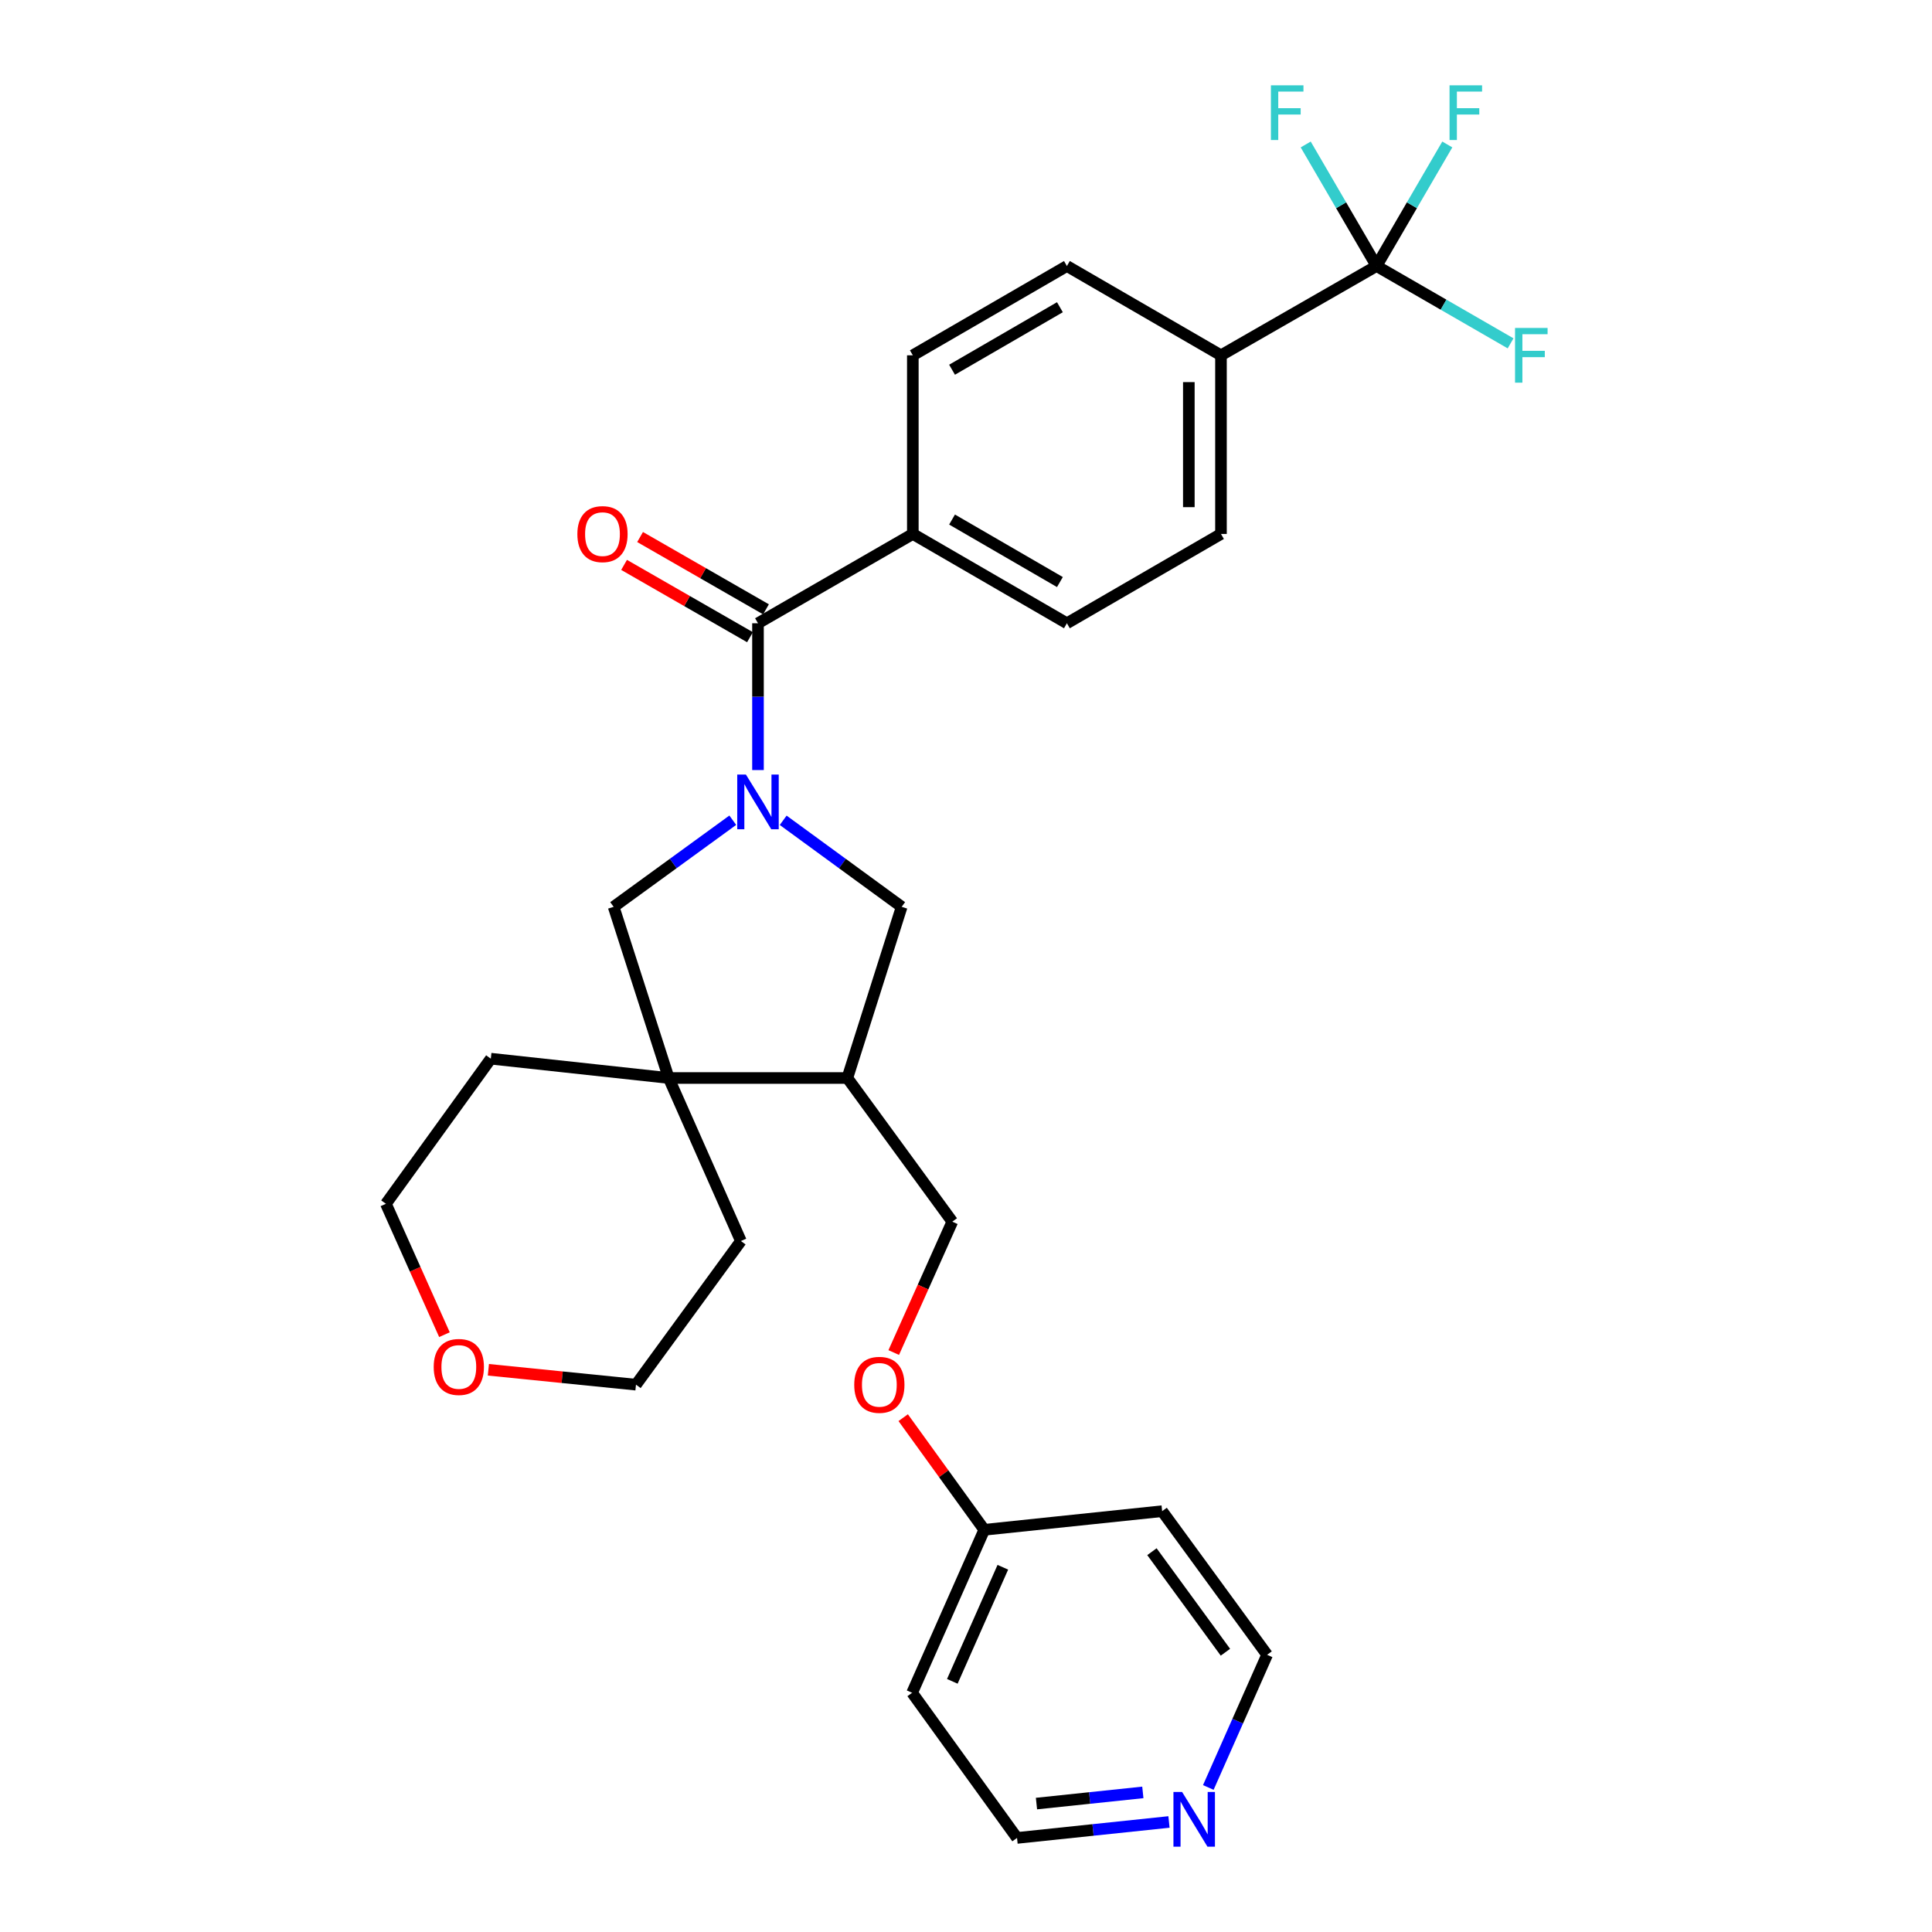 <?xml version='1.0' encoding='iso-8859-1'?>
<svg version='1.1' baseProfile='full'
              xmlns='http://www.w3.org/2000/svg'
                      xmlns:rdkit='http://www.rdkit.org/xml'
                      xmlns:xlink='http://www.w3.org/1999/xlink'
                  xml:space='preserve'
width='1000px' height='1000px' viewBox='0 0 1000 1000'>
<!-- END OF HEADER -->
<rect style='opacity:1.0;fill:#FFFFFF;stroke:none' width='1000' height='1000' x='0' y='0'> </rect>
<path class='bond-0' d='M 392.333,398.586 L 392.333,360.594' style='fill:none;fill-rule:evenodd;stroke:#0000FF;stroke-width:6px;stroke-linecap:butt;stroke-linejoin:miter;stroke-opacity:1' />
<path class='bond-0' d='M 392.333,360.594 L 392.333,322.602' style='fill:none;fill-rule:evenodd;stroke:#000000;stroke-width:6px;stroke-linecap:butt;stroke-linejoin:miter;stroke-opacity:1' />
<path class='bond-3' d='M 379.284,424.544 L 348.452,446.958' style='fill:none;fill-rule:evenodd;stroke:#0000FF;stroke-width:6px;stroke-linecap:butt;stroke-linejoin:miter;stroke-opacity:1' />
<path class='bond-3' d='M 348.452,446.958 L 317.621,469.372' style='fill:none;fill-rule:evenodd;stroke:#000000;stroke-width:6px;stroke-linecap:butt;stroke-linejoin:miter;stroke-opacity:1' />
<path class='bond-5' d='M 405.375,424.583 L 436.039,446.978' style='fill:none;fill-rule:evenodd;stroke:#0000FF;stroke-width:6px;stroke-linecap:butt;stroke-linejoin:miter;stroke-opacity:1' />
<path class='bond-5' d='M 436.039,446.978 L 466.702,469.372' style='fill:none;fill-rule:evenodd;stroke:#000000;stroke-width:6px;stroke-linecap:butt;stroke-linejoin:miter;stroke-opacity:1' />
<path class='bond-7' d='M 392.333,322.602 L 472.478,276.374' style='fill:none;fill-rule:evenodd;stroke:#000000;stroke-width:6px;stroke-linecap:butt;stroke-linejoin:miter;stroke-opacity:1' />
<path class='bond-8' d='M 396.475,315.389 L 363.892,296.675' style='fill:none;fill-rule:evenodd;stroke:#000000;stroke-width:6px;stroke-linecap:butt;stroke-linejoin:miter;stroke-opacity:1' />
<path class='bond-8' d='M 363.892,296.675 L 331.308,277.961' style='fill:none;fill-rule:evenodd;stroke:#FF0000;stroke-width:6px;stroke-linecap:butt;stroke-linejoin:miter;stroke-opacity:1' />
<path class='bond-8' d='M 388.19,329.815 L 355.607,311.1' style='fill:none;fill-rule:evenodd;stroke:#000000;stroke-width:6px;stroke-linecap:butt;stroke-linejoin:miter;stroke-opacity:1' />
<path class='bond-8' d='M 355.607,311.1 L 323.023,292.386' style='fill:none;fill-rule:evenodd;stroke:#FF0000;stroke-width:6px;stroke-linecap:butt;stroke-linejoin:miter;stroke-opacity:1' />
<path class='bond-1' d='M 712.49,137.69 L 631.975,183.909' style='fill:none;fill-rule:evenodd;stroke:#000000;stroke-width:6px;stroke-linecap:butt;stroke-linejoin:miter;stroke-opacity:1' />
<path class='bond-15' d='M 712.49,137.69 L 730.804,106.234' style='fill:none;fill-rule:evenodd;stroke:#000000;stroke-width:6px;stroke-linecap:butt;stroke-linejoin:miter;stroke-opacity:1' />
<path class='bond-15' d='M 730.804,106.234 L 749.119,74.777' style='fill:none;fill-rule:evenodd;stroke:#33CCCC;stroke-width:6px;stroke-linecap:butt;stroke-linejoin:miter;stroke-opacity:1' />
<path class='bond-16' d='M 712.49,137.69 L 694.161,106.234' style='fill:none;fill-rule:evenodd;stroke:#000000;stroke-width:6px;stroke-linecap:butt;stroke-linejoin:miter;stroke-opacity:1' />
<path class='bond-16' d='M 694.161,106.234 L 675.833,74.778' style='fill:none;fill-rule:evenodd;stroke:#33CCCC;stroke-width:6px;stroke-linecap:butt;stroke-linejoin:miter;stroke-opacity:1' />
<path class='bond-17' d='M 712.49,137.69 L 747.183,157.704' style='fill:none;fill-rule:evenodd;stroke:#000000;stroke-width:6px;stroke-linecap:butt;stroke-linejoin:miter;stroke-opacity:1' />
<path class='bond-17' d='M 747.183,157.704 L 781.876,177.718' style='fill:none;fill-rule:evenodd;stroke:#33CCCC;stroke-width:6px;stroke-linecap:butt;stroke-linejoin:miter;stroke-opacity:1' />
<path class='bond-2' d='M 346.123,557.974 L 317.621,469.372' style='fill:none;fill-rule:evenodd;stroke:#000000;stroke-width:6px;stroke-linecap:butt;stroke-linejoin:miter;stroke-opacity:1' />
<path class='bond-23' d='M 346.123,557.974 L 383.488,642.353' style='fill:none;fill-rule:evenodd;stroke:#000000;stroke-width:6px;stroke-linecap:butt;stroke-linejoin:miter;stroke-opacity:1' />
<path class='bond-24' d='M 346.123,557.974 L 254.046,547.975' style='fill:none;fill-rule:evenodd;stroke:#000000;stroke-width:6px;stroke-linecap:butt;stroke-linejoin:miter;stroke-opacity:1' />
<path class='bond-29' d='M 346.123,557.974 L 438.588,557.974' style='fill:none;fill-rule:evenodd;stroke:#000000;stroke-width:6px;stroke-linecap:butt;stroke-linejoin:miter;stroke-opacity:1' />
<path class='bond-4' d='M 438.588,557.974 L 466.702,469.372' style='fill:none;fill-rule:evenodd;stroke:#000000;stroke-width:6px;stroke-linecap:butt;stroke-linejoin:miter;stroke-opacity:1' />
<path class='bond-9' d='M 438.588,557.974 L 492.912,632.335' style='fill:none;fill-rule:evenodd;stroke:#000000;stroke-width:6px;stroke-linecap:butt;stroke-linejoin:miter;stroke-opacity:1' />
<path class='bond-6' d='M 631.975,183.909 L 631.975,276.374' style='fill:none;fill-rule:evenodd;stroke:#000000;stroke-width:6px;stroke-linecap:butt;stroke-linejoin:miter;stroke-opacity:1' />
<path class='bond-6' d='M 615.339,197.779 L 615.339,262.504' style='fill:none;fill-rule:evenodd;stroke:#000000;stroke-width:6px;stroke-linecap:butt;stroke-linejoin:miter;stroke-opacity:1' />
<path class='bond-31' d='M 631.975,183.909 L 552.227,137.69' style='fill:none;fill-rule:evenodd;stroke:#000000;stroke-width:6px;stroke-linecap:butt;stroke-linejoin:miter;stroke-opacity:1' />
<path class='bond-13' d='M 472.478,276.374 L 472.478,183.909' style='fill:none;fill-rule:evenodd;stroke:#000000;stroke-width:6px;stroke-linecap:butt;stroke-linejoin:miter;stroke-opacity:1' />
<path class='bond-14' d='M 472.478,276.374 L 552.227,322.602' style='fill:none;fill-rule:evenodd;stroke:#000000;stroke-width:6px;stroke-linecap:butt;stroke-linejoin:miter;stroke-opacity:1' />
<path class='bond-14' d='M 492.783,268.916 L 548.607,301.276' style='fill:none;fill-rule:evenodd;stroke:#000000;stroke-width:6px;stroke-linecap:butt;stroke-linejoin:miter;stroke-opacity:1' />
<path class='bond-19' d='M 492.912,632.335 L 477.753,666.204' style='fill:none;fill-rule:evenodd;stroke:#000000;stroke-width:6px;stroke-linecap:butt;stroke-linejoin:miter;stroke-opacity:1' />
<path class='bond-19' d='M 477.753,666.204 L 462.594,700.073' style='fill:none;fill-rule:evenodd;stroke:#FF0000;stroke-width:6px;stroke-linecap:butt;stroke-linejoin:miter;stroke-opacity:1' />
<path class='bond-10' d='M 605.067,943.049 L 565.741,947.179' style='fill:none;fill-rule:evenodd;stroke:#0000FF;stroke-width:6px;stroke-linecap:butt;stroke-linejoin:miter;stroke-opacity:1' />
<path class='bond-10' d='M 565.741,947.179 L 526.414,951.309' style='fill:none;fill-rule:evenodd;stroke:#000000;stroke-width:6px;stroke-linecap:butt;stroke-linejoin:miter;stroke-opacity:1' />
<path class='bond-10' d='M 591.532,927.744 L 564.003,930.635' style='fill:none;fill-rule:evenodd;stroke:#0000FF;stroke-width:6px;stroke-linecap:butt;stroke-linejoin:miter;stroke-opacity:1' />
<path class='bond-10' d='M 564.003,930.635 L 536.475,933.526' style='fill:none;fill-rule:evenodd;stroke:#000000;stroke-width:6px;stroke-linecap:butt;stroke-linejoin:miter;stroke-opacity:1' />
<path class='bond-32' d='M 625.42,925.19 L 640.638,890.857' style='fill:none;fill-rule:evenodd;stroke:#0000FF;stroke-width:6px;stroke-linecap:butt;stroke-linejoin:miter;stroke-opacity:1' />
<path class='bond-32' d='M 640.638,890.857 L 655.856,856.524' style='fill:none;fill-rule:evenodd;stroke:#000000;stroke-width:6px;stroke-linecap:butt;stroke-linejoin:miter;stroke-opacity:1' />
<path class='bond-11' d='M 631.975,276.374 L 552.227,322.602' style='fill:none;fill-rule:evenodd;stroke:#000000;stroke-width:6px;stroke-linecap:butt;stroke-linejoin:miter;stroke-opacity:1' />
<path class='bond-12' d='M 552.227,137.69 L 472.478,183.909' style='fill:none;fill-rule:evenodd;stroke:#000000;stroke-width:6px;stroke-linecap:butt;stroke-linejoin:miter;stroke-opacity:1' />
<path class='bond-12' d='M 548.606,159.016 L 492.782,191.369' style='fill:none;fill-rule:evenodd;stroke:#000000;stroke-width:6px;stroke-linecap:butt;stroke-linejoin:miter;stroke-opacity:1' />
<path class='bond-18' d='M 230.045,690.822 L 214.893,656.953' style='fill:none;fill-rule:evenodd;stroke:#FF0000;stroke-width:6px;stroke-linecap:butt;stroke-linejoin:miter;stroke-opacity:1' />
<path class='bond-18' d='M 214.893,656.953 L 199.741,623.083' style='fill:none;fill-rule:evenodd;stroke:#000000;stroke-width:6px;stroke-linecap:butt;stroke-linejoin:miter;stroke-opacity:1' />
<path class='bond-30' d='M 252.789,708.997 L 290.986,712.85' style='fill:none;fill-rule:evenodd;stroke:#FF0000;stroke-width:6px;stroke-linecap:butt;stroke-linejoin:miter;stroke-opacity:1' />
<path class='bond-30' d='M 290.986,712.85 L 329.183,716.704' style='fill:none;fill-rule:evenodd;stroke:#000000;stroke-width:6px;stroke-linecap:butt;stroke-linejoin:miter;stroke-opacity:1' />
<path class='bond-20' d='M 467.496,733.781 L 488.475,762.801' style='fill:none;fill-rule:evenodd;stroke:#FF0000;stroke-width:6px;stroke-linecap:butt;stroke-linejoin:miter;stroke-opacity:1' />
<path class='bond-20' d='M 488.475,762.801 L 509.455,791.822' style='fill:none;fill-rule:evenodd;stroke:#000000;stroke-width:6px;stroke-linecap:butt;stroke-linejoin:miter;stroke-opacity:1' />
<path class='bond-21' d='M 509.455,791.822 L 601.523,782.183' style='fill:none;fill-rule:evenodd;stroke:#000000;stroke-width:6px;stroke-linecap:butt;stroke-linejoin:miter;stroke-opacity:1' />
<path class='bond-22' d='M 509.455,791.822 L 472.109,876.182' style='fill:none;fill-rule:evenodd;stroke:#000000;stroke-width:6px;stroke-linecap:butt;stroke-linejoin:miter;stroke-opacity:1' />
<path class='bond-22' d='M 519.065,811.21 L 492.922,870.262' style='fill:none;fill-rule:evenodd;stroke:#000000;stroke-width:6px;stroke-linecap:butt;stroke-linejoin:miter;stroke-opacity:1' />
<path class='bond-26' d='M 601.523,782.183 L 655.856,856.524' style='fill:none;fill-rule:evenodd;stroke:#000000;stroke-width:6px;stroke-linecap:butt;stroke-linejoin:miter;stroke-opacity:1' />
<path class='bond-26' d='M 596.242,803.15 L 634.275,855.189' style='fill:none;fill-rule:evenodd;stroke:#000000;stroke-width:6px;stroke-linecap:butt;stroke-linejoin:miter;stroke-opacity:1' />
<path class='bond-25' d='M 472.109,876.182 L 526.414,951.309' style='fill:none;fill-rule:evenodd;stroke:#000000;stroke-width:6px;stroke-linecap:butt;stroke-linejoin:miter;stroke-opacity:1' />
<path class='bond-27' d='M 383.488,642.353 L 329.183,716.704' style='fill:none;fill-rule:evenodd;stroke:#000000;stroke-width:6px;stroke-linecap:butt;stroke-linejoin:miter;stroke-opacity:1' />
<path class='bond-28' d='M 254.046,547.975 L 199.741,623.083' style='fill:none;fill-rule:evenodd;stroke:#000000;stroke-width:6px;stroke-linecap:butt;stroke-linejoin:miter;stroke-opacity:1' />
<path  class='atom-0' d='M 386.073 400.898
L 395.353 415.898
Q 396.273 417.378, 397.753 420.058
Q 399.233 422.738, 399.313 422.898
L 399.313 400.898
L 403.073 400.898
L 403.073 429.218
L 399.193 429.218
L 389.233 412.818
Q 388.073 410.898, 386.833 408.698
Q 385.633 406.498, 385.273 405.818
L 385.273 429.218
L 381.593 429.218
L 381.593 400.898
L 386.073 400.898
' fill='#0000FF'/>
<path  class='atom-9' d='M 298.845 276.454
Q 298.845 269.654, 302.205 265.854
Q 305.565 262.054, 311.845 262.054
Q 318.125 262.054, 321.485 265.854
Q 324.845 269.654, 324.845 276.454
Q 324.845 283.334, 321.445 287.254
Q 318.045 291.134, 311.845 291.134
Q 305.605 291.134, 302.205 287.254
Q 298.845 283.374, 298.845 276.454
M 311.845 287.934
Q 316.165 287.934, 318.485 285.054
Q 320.845 282.134, 320.845 276.454
Q 320.845 270.894, 318.485 268.094
Q 316.165 265.254, 311.845 265.254
Q 307.525 265.254, 305.165 268.054
Q 302.845 270.854, 302.845 276.454
Q 302.845 282.174, 305.165 285.054
Q 307.525 287.934, 311.845 287.934
' fill='#FF0000'/>
<path  class='atom-11' d='M 611.852 927.519
L 621.132 942.519
Q 622.052 943.999, 623.532 946.679
Q 625.012 949.359, 625.092 949.519
L 625.092 927.519
L 628.852 927.519
L 628.852 955.839
L 624.972 955.839
L 615.012 939.439
Q 613.852 937.519, 612.612 935.319
Q 611.412 933.119, 611.052 932.439
L 611.052 955.839
L 607.372 955.839
L 607.372 927.519
L 611.852 927.519
' fill='#0000FF'/>
<path  class='atom-16' d='M 750.28 44.161
L 767.12 44.161
L 767.12 47.401
L 754.08 47.401
L 754.08 56.001
L 765.68 56.001
L 765.68 59.281
L 754.08 59.281
L 754.08 72.481
L 750.28 72.481
L 750.28 44.161
' fill='#33CCCC'/>
<path  class='atom-17' d='M 657.824 44.161
L 674.664 44.161
L 674.664 47.401
L 661.624 47.401
L 661.624 56.001
L 673.224 56.001
L 673.224 59.281
L 661.624 59.281
L 661.624 72.481
L 657.824 72.481
L 657.824 44.161
' fill='#33CCCC'/>
<path  class='atom-18' d='M 784.188 169.749
L 801.028 169.749
L 801.028 172.989
L 787.988 172.989
L 787.988 181.589
L 799.588 181.589
L 799.588 184.869
L 787.988 184.869
L 787.988 198.069
L 784.188 198.069
L 784.188 169.749
' fill='#33CCCC'/>
<path  class='atom-19' d='M 224.485 707.533
Q 224.485 700.733, 227.845 696.933
Q 231.205 693.133, 237.485 693.133
Q 243.765 693.133, 247.125 696.933
Q 250.485 700.733, 250.485 707.533
Q 250.485 714.413, 247.085 718.333
Q 243.685 722.213, 237.485 722.213
Q 231.245 722.213, 227.845 718.333
Q 224.485 714.453, 224.485 707.533
M 237.485 719.013
Q 241.805 719.013, 244.125 716.133
Q 246.485 713.213, 246.485 707.533
Q 246.485 701.973, 244.125 699.173
Q 241.805 696.333, 237.485 696.333
Q 233.165 696.333, 230.805 699.133
Q 228.485 701.933, 228.485 707.533
Q 228.485 713.253, 230.805 716.133
Q 233.165 719.013, 237.485 719.013
' fill='#FF0000'/>
<path  class='atom-20' d='M 442.15 716.784
Q 442.15 709.984, 445.51 706.184
Q 448.87 702.384, 455.15 702.384
Q 461.43 702.384, 464.79 706.184
Q 468.15 709.984, 468.15 716.784
Q 468.15 723.664, 464.75 727.584
Q 461.35 731.464, 455.15 731.464
Q 448.91 731.464, 445.51 727.584
Q 442.15 723.704, 442.15 716.784
M 455.15 728.264
Q 459.47 728.264, 461.79 725.384
Q 464.15 722.464, 464.15 716.784
Q 464.15 711.224, 461.79 708.424
Q 459.47 705.584, 455.15 705.584
Q 450.83 705.584, 448.47 708.384
Q 446.15 711.184, 446.15 716.784
Q 446.15 722.504, 448.47 725.384
Q 450.83 728.264, 455.15 728.264
' fill='#FF0000'/>
</svg>
